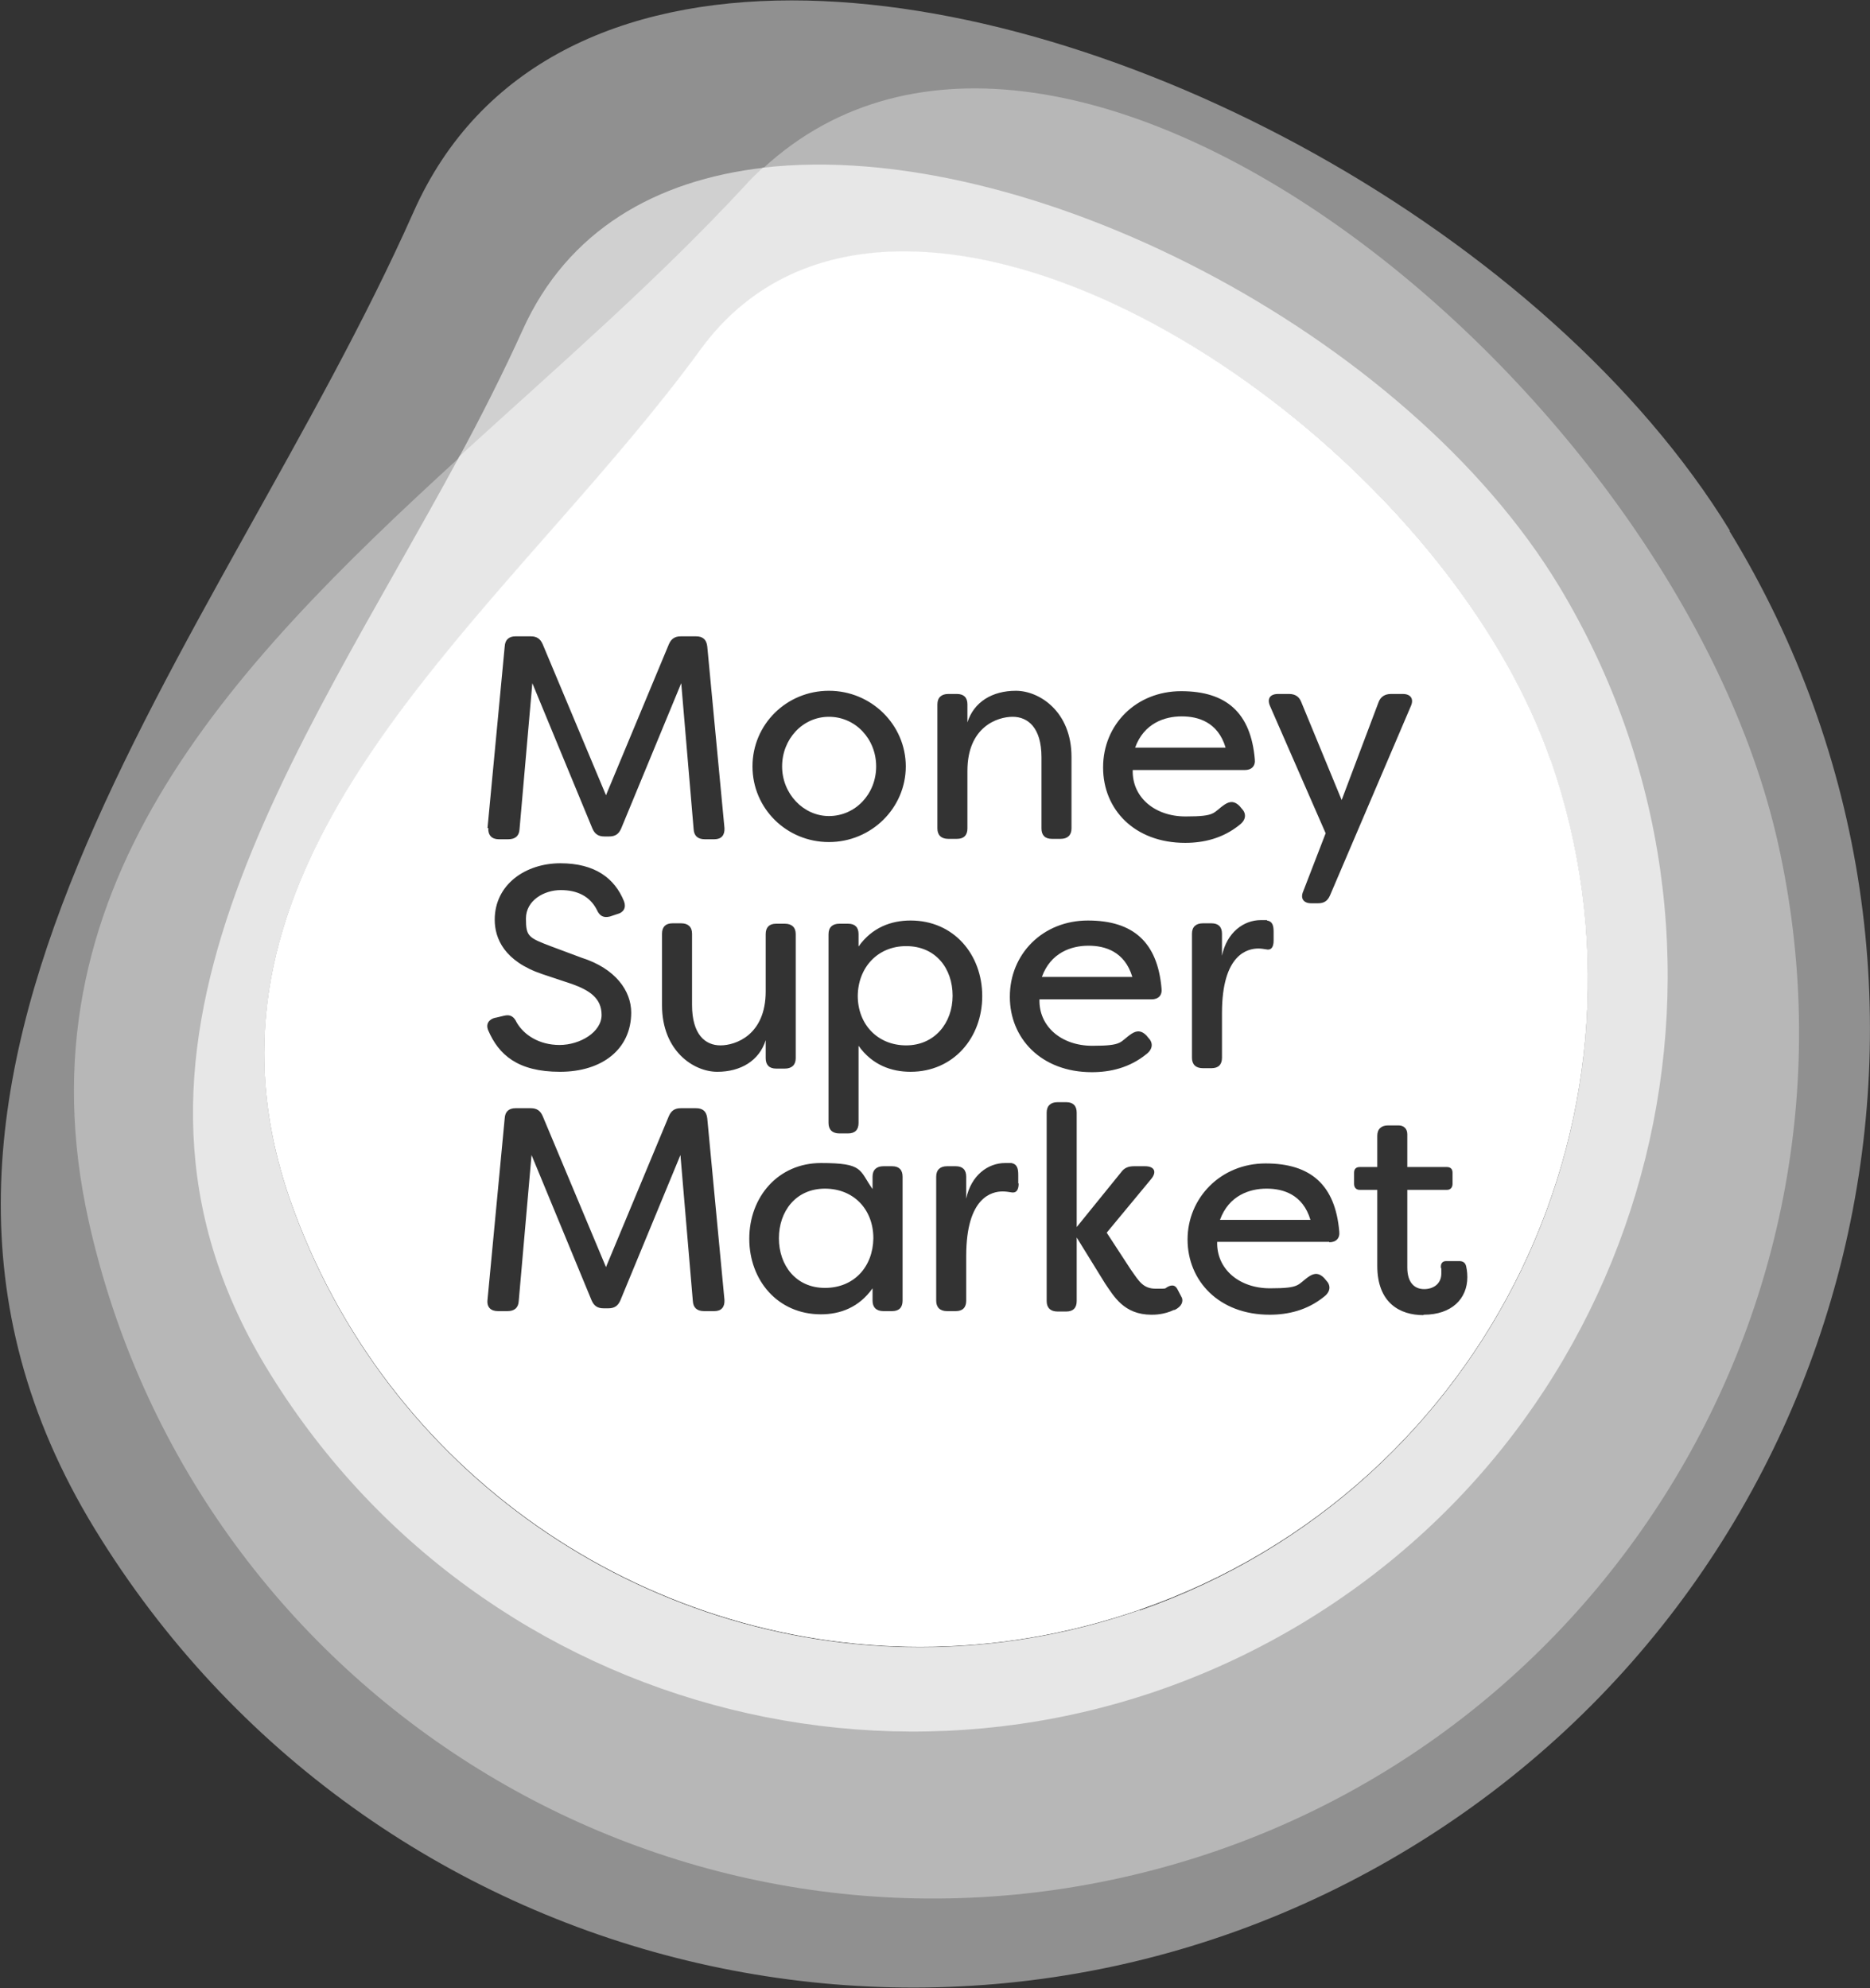 <?xml version="1.0" encoding="UTF-8"?> <svg xmlns="http://www.w3.org/2000/svg" id="Layer_1" data-name="Layer 1" version="1.1" viewBox="0 0 467.2 496.8"><rect x="0" y="0" width="467.2" height="496.8" fill="#333333" stroke="none"/><defs><style> .cls-1 { fill: #d0d0d0; } .cls-1, .cls-2, .cls-3, .cls-4, .cls-5 { stroke-width: 0px; } .cls-1, .cls-2, .cls-4, .cls-5 { fill-rule: evenodd; } .cls-2 { fill: #e7e7e7; } .cls-3 { fill: #909090; } .cls-4 { fill: #fff; } .cls-5 { fill: #b7b7b7; } </style></defs><path class="cls-3" d="M432.2,132.6C386.8,58.4,279.6.1,197.8.1c-42.4,0-78,15.7-94.5,52.9C54.9,161.9-45.2,269.1,23.6,381.9c68.8,112.8,216.1,148.5,328.9,79.7,112.8-68.8,148.5-216.1,79.6-328.9ZM284.8,402.3c-18.1,6.3-36.6,9.3-54.8,9.3h-.3c-68.9,0-133.4-43.2-157.3-111.9-4.4-12.7-6.4-24.8-6.4-36.4v-.2c0-67.6,67.3-118.5,109-175.7,12.5-17.1,30.4-24.5,50.7-24.5h.5c59.4.2,138.7,62.4,161.2,127.1,30.3,87-15.6,182-102.6,212.4Z"></path><path class="cls-1" d="M190.9,41.9c-27.1,3.1-49.1,15.7-60.3,40.5-4.8,10.6-10.4,21.7-16.1,32.2,24.2-22.2,50.1-44.5,71.4-67.9,1.5-1.7,3.4-3.3,5-4.7Z"></path><path class="cls-5" d="M444.2,210.6c-25.6-114.2-178.7-237.7-253.6-168.5-1.6,1.5-3.2,3-4.7,4.7-21.5,23.3-46.7,45.2-71,67.4C56.5,167.6,3.8,223,22.2,305.3c26.1,116.6,141.8,189.9,258.3,163.8,116.5-26.1,189.8-141.9,163.7-258.5ZM284.8,402.3c-18.1,6.3-36.6,9.3-54.8,9.3h-.3c-68.9,0-133.4-43.2-157.3-111.9-4.4-12.7-6.4-24.8-6.4-36.4v-.2c0-67.6,67.3-118.5,109-175.7,12.5-17.1,30.4-24.5,50.7-24.5h.5c59.4.2,138.7,62.4,161.2,127.1,30.3,87-15.6,182-102.6,212.4Z"></path><path class="cls-2" d="M389.6,146.6c-38.2-63.4-133.3-112.3-199-104.7-1.6,1.5-3.2,3-4.7,4.7-21.5,23.3-46.8,45.2-71.1,67.4-40.4,74.8-95.6,149.1-48.5,227.3,53.8,89.3,169.7,118,259,64.3,89.3-53.8,118-169.7,64.3-259ZM284.8,402.3c-18.1,6.3-36.6,9.3-54.8,9.3h-.3c-68.9,0-133.4-43.2-157.3-111.9-4.4-12.7-6.4-24.8-6.4-36.4v-.2c0-67.6,67.3-118.5,109-175.7,12.5-17.1,30.4-24.5,50.7-24.5h.5c59.4.2,138.7,62.4,161.2,127.1,30.3,87-15.6,182-102.6,212.4Z"></path><g><path class="cls-4" d="M295.2,179c-4.2,0-9.4,1.7-11.6,7.8h22.6c-1.9-6.4-6.9-7.8-10.9-7.8Z"></path><path class="cls-4" d="M271.9,236.3c-4.2,0-9.4,1.7-11.6,7.8h22.6c-1.9-6.4-6.9-7.8-10.9-7.8Z"></path><path class="cls-4" d="M207.1,203.9c6.6,0,11.8-5.5,11.8-12.4s-5.2-12.4-11.8-12.4-11.7,5.6-11.7,12.4,5.3,12.4,11.7,12.4Z"></path><path class="cls-4" d="M316.4,297c-4.2,0-9.4,1.7-11.6,7.8h22.6c-1.9-6.4-6.9-7.8-10.9-7.8Z"></path><path class="cls-4" d="M206.1,297c-7.3,0-11.5,5.7-11.5,12.4s4.2,12.4,11.5,12.4,12-5.3,12.1-12.4c0-7.2-4.9-12.4-12.1-12.4Z"></path><path class="cls-4" d="M226.4,236.4c-7.1,0-12,5.3-12.1,12.4,0,7.2,5,12.4,12.1,12.4s11.6-5.6,11.6-12.4-4.2-12.4-11.6-12.4Z"></path><path class="cls-4" d="M387.4,189.9c-22.5-64.6-101.9-126.9-161.2-127.1h-.5c-20.3,0-38.2,7.4-50.7,24.5-41.7,57.2-108.9,108-109,175.7v.2c0,11.6,2,23.7,6.4,36.4,24,68.7,88.4,111.8,157.3,111.9h.3c18.2,0,36.6-3,54.8-9.3,87-30.3,132.9-125.4,102.6-212.4ZM319.2,173.4h2.9c1.5,0,2.5.7,3,2l10.1,24.5,9.2-24.4c.5-1.4,1.6-2.1,3.1-2.1h3c1.9,0,2.8,1.2,2,3l-20.2,47.3c-.6,1.4-1.5,2-3,2h-1.7c-1.9,0-2.8-1.2-2-3l5.6-14.5-13.9-31.8c-.8-1.8,0-3,2-3ZM316.5,230c1.5.2,1.7,1.4,1.7,2.9v2.1c0,1.8-.7,2.5-1.9,2.2-.6-.1-1.3-.2-1.9-.2-2.6,0-9.1,1.3-9.1,16.1v11.2c0,1.7-.9,2.6-2.6,2.6h-2.2c-1.7,0-2.7-.9-2.7-2.6v-31c0-1.7,1-2.6,2.7-2.6h2.2c1.7,0,2.6.9,2.6,2.6v5.5c1.2-5.8,5.4-8.9,9.7-8.9h1.6ZM234.2,176c0-1.7,1-2.6,2.7-2.6h2.2c1.7,0,2.6.9,2.6,2.6v4.5c1.6-5.1,6.2-7.9,12.1-7.9s13.9,5.2,13.9,16.5v17.9c0,1.7-1,2.6-2.7,2.6h-2.2c-1.7,0-2.6-.9-2.6-2.6v-17.8c0-7.4-3.4-10.1-7.2-10.1s-11.3,2.5-11.3,13.5v14.4c0,1.7-.9,2.6-2.6,2.6h-2.2c-1.7,0-2.7-.9-2.7-2.6v-31ZM207.1,172.6c10.6,0,19.2,8.5,19.2,18.9s-8.6,18.9-19.2,18.9-19.1-8.4-19.1-18.9,8.5-18.9,19.1-18.9ZM191.3,247.8v-14.4c0-1.7.9-2.6,2.6-2.6h2.2c1.7,0,2.7.9,2.7,2.6v31c0,1.7-1,2.6-2.7,2.6h-2.2c-1.7,0-2.6-.9-2.6-2.6v-4.5c-1.6,5.1-6.2,7.9-12.1,7.9s-13.8-5.2-13.8-16.6v-17.9c0-1.7.9-2.6,2.6-2.6h2.2c1.7,0,2.7.9,2.7,2.6v17.8c0,7.4,3.3,10.1,7.1,10.1,3.8,0,11.3-2.6,11.3-13.5ZM121.8,206.9l4.3-45.4c.1-1.7,1.1-2.5,2.7-2.5h3.8c1.5,0,2.4.6,3,2l15.8,37.7,15.7-37.7c.6-1.4,1.5-2,3-2h3.8c1.7,0,2.6.8,2.8,2.5l4.3,45.4c.1,1.8-.8,2.8-2.5,2.8h-2.4c-1.7,0-2.7-.8-2.8-2.5l-3.1-36.5-15,36.3c-.6,1.4-1.5,2-3,2h-1.2c-1.5,0-2.4-.6-3-2l-15-36.3-3.2,36.5c-.1,1.7-1.1,2.5-2.8,2.5h-2.4c-1.7,0-2.7-1-2.6-2.8ZM123.8,254.3l2.1-.5c1.6-.4,2.5.2,3.2,1.7,1.8,3.1,5.6,5.6,10.7,5.6s10.5-3.2,10.5-7.5-3.2-6.2-7.3-7.7l-7.5-2.5c-9.5-3.2-11.9-8.9-11.9-13.6,0-8.8,7.7-14.1,16.4-14.1s13.6,3.8,15.9,9.5c.6,1.6-.1,2.8-1.7,3.2l-1.8.6c-1.6.4-2.6-.1-3.3-1.7-1.7-3.3-4.8-4.9-9-4.9s-8.7,2.6-8.7,7.1.6,4.8,6.4,7l7.5,2.8c8.5,2.7,12.4,8.3,12.4,13.7,0,9.1-7.2,14.8-17.8,14.8s-15.3-4.3-17.9-10.3c-.7-1.6.1-2.8,1.7-3.2ZM178.3,327.6h-2.4c-1.7,0-2.7-.8-2.8-2.5l-3.1-36.5-15,36.3c-.6,1.4-1.5,2-3,2h-1.2c-1.5,0-2.4-.6-3-2l-15-36.3-3.2,36.5c-.1,1.7-1.1,2.5-2.8,2.5h-2.4c-1.7,0-2.8-.9-2.6-2.8l4.3-45.4c.1-1.7,1.1-2.5,2.7-2.5h3.8c1.5,0,2.4.6,3,2l15.8,37.7,15.7-37.7c.6-1.4,1.5-2,3-2h3.8c1.7,0,2.6.8,2.8,2.5l4.3,45.4c.1,1.8-.8,2.8-2.5,2.8ZM225.5,325c0,1.7-.9,2.6-2.6,2.6h-2.2c-1.7,0-2.7-.9-2.7-2.6v-3.1c-3.4,4.8-8.1,6.5-12.9,6.5-10.8,0-17.9-8.5-17.9-18.9s7.2-18.9,17.9-18.9,9.5,1.7,12.9,6.5v-3.1c0-1.7,1-2.6,2.7-2.6h2.2c1.7,0,2.6.9,2.6,2.6v31ZM227.5,267.8c-4.8,0-9.6-1.7-13-6.5v19.3c0,1.7-.9,2.6-2.6,2.6h-2.2c-1.7,0-2.7-.9-2.7-2.6v-47.2c0-1.7,1-2.6,2.7-2.6h2.2c1.7,0,2.6.9,2.6,2.6v3.1c3.4-4.8,8.2-6.5,13-6.5,10.8,0,17.9,8.5,17.9,18.9,0,10.4-7.2,18.9-17.9,18.9ZM254.5,295.7c0,1.8-.7,2.5-2,2.2-.6-.1-1.3-.2-2-.2-2.6,0-9.1,1.3-9.1,16.1v11.2c0,1.7-.9,2.6-2.6,2.6h-2.2c-1.7,0-2.7-.9-2.7-2.6v-31c0-1.7,1-2.6,2.7-2.6h2.2c1.7,0,2.6.9,2.6,2.6v5.5c1.2-5.8,5.4-8.9,9.7-8.9h1.6c1.5.3,1.7,1.5,1.7,3v2.1h0ZM252.3,249c0-10.6,8.2-19,19.5-19s17.4,5.4,18.4,17c.2,1.7-.8,2.7-2.5,2.7h-28c-.2,6.7,5.4,11.6,13.2,11.6s6.7-.9,9.8-3c1.4-.9,2.5-.8,3.7.4l.5.6c1.2,1.2,1.2,2.8-.5,4.1-4.2,3.4-9,4.5-13.6,4.5-12.7,0-20.5-8.5-20.5-18.8ZM293.3,327.3c-2.5,1.2-4.9,1.2-5.6,1.2-6.9,0-9.4-4.6-11.6-7.8l-7.1-11.5v15.9c0,1.7-.9,2.6-2.6,2.6h-2.2c-1.7,0-2.7-.9-2.7-2.6v-47.1c0-1.7,1-2.6,2.7-2.6h2.2c1.7,0,2.6.9,2.6,2.6v28.6l11.1-13.7c.8-1.1,1.8-1.5,3.2-1.5h2.8c2.3,0,3,1.4,1.5,3.2l-11.1,13.4,6,9.2c2.1,3,3.1,4.8,6.3,4.8s1.9,0,3.2-.6c1-.4,1.6-.2,2.1.6l1.2,2.3c.3.9,0,2.1-1.8,3ZM275.6,191.7c0-10.6,8.2-19,19.5-19s17.4,5.4,18.4,17c.2,1.7-.8,2.7-2.5,2.7h-28c-.2,6.7,5.4,11.6,13.2,11.6s6.7-.9,9.8-3c1.4-.9,2.5-.8,3.7.4l.5.6c1.2,1.2,1.2,2.8-.5,4.1-4.2,3.4-9,4.5-13.6,4.5-12.7,0-20.5-8.4-20.5-18.8ZM332.1,310.3h-28c-.2,6.7,5.4,11.6,13.2,11.6s6.7-.9,9.8-3c1.4-.9,2.5-.8,3.7.4l.5.6c1.2,1.2,1.2,2.8-.5,4.1-4.2,3.4-9,4.5-13.6,4.5-12.7,0-20.5-8.5-20.5-18.8s8.2-19,19.5-19,17.4,5.4,18.4,17c.2,1.7-.8,2.7-2.5,2.7ZM355.6,328.6c-5.8,0-11.5-3-11.5-12.3v-19h-4.4c-.9,0-1.4-.6-1.4-1.5v-2.8c0-.9.5-1.4,1.4-1.4h4.4v-7.8c0-1.7,1-2.6,2.7-2.6h2.6c1.4,0,2.2.9,2.2,2.2v.4h0v7.8h0s9.9,0,9.9,0c.9,0,1.4.5,1.4,1.4v2.8c0,.9-.5,1.5-1.4,1.5h-9.9v19.4c0,3.9,1.9,5.4,4.2,5.4s4.3-1.3,4.3-3.9,0-.8-.1-1.4c-.1-1,.3-1.7,1.3-1.7h3.3c.9,0,1.5.4,1.7,1.3.3,1.2.3,2.6.3,2.7,0,5.4-3.9,9.4-10.9,9.4Z"></path></g></svg> 